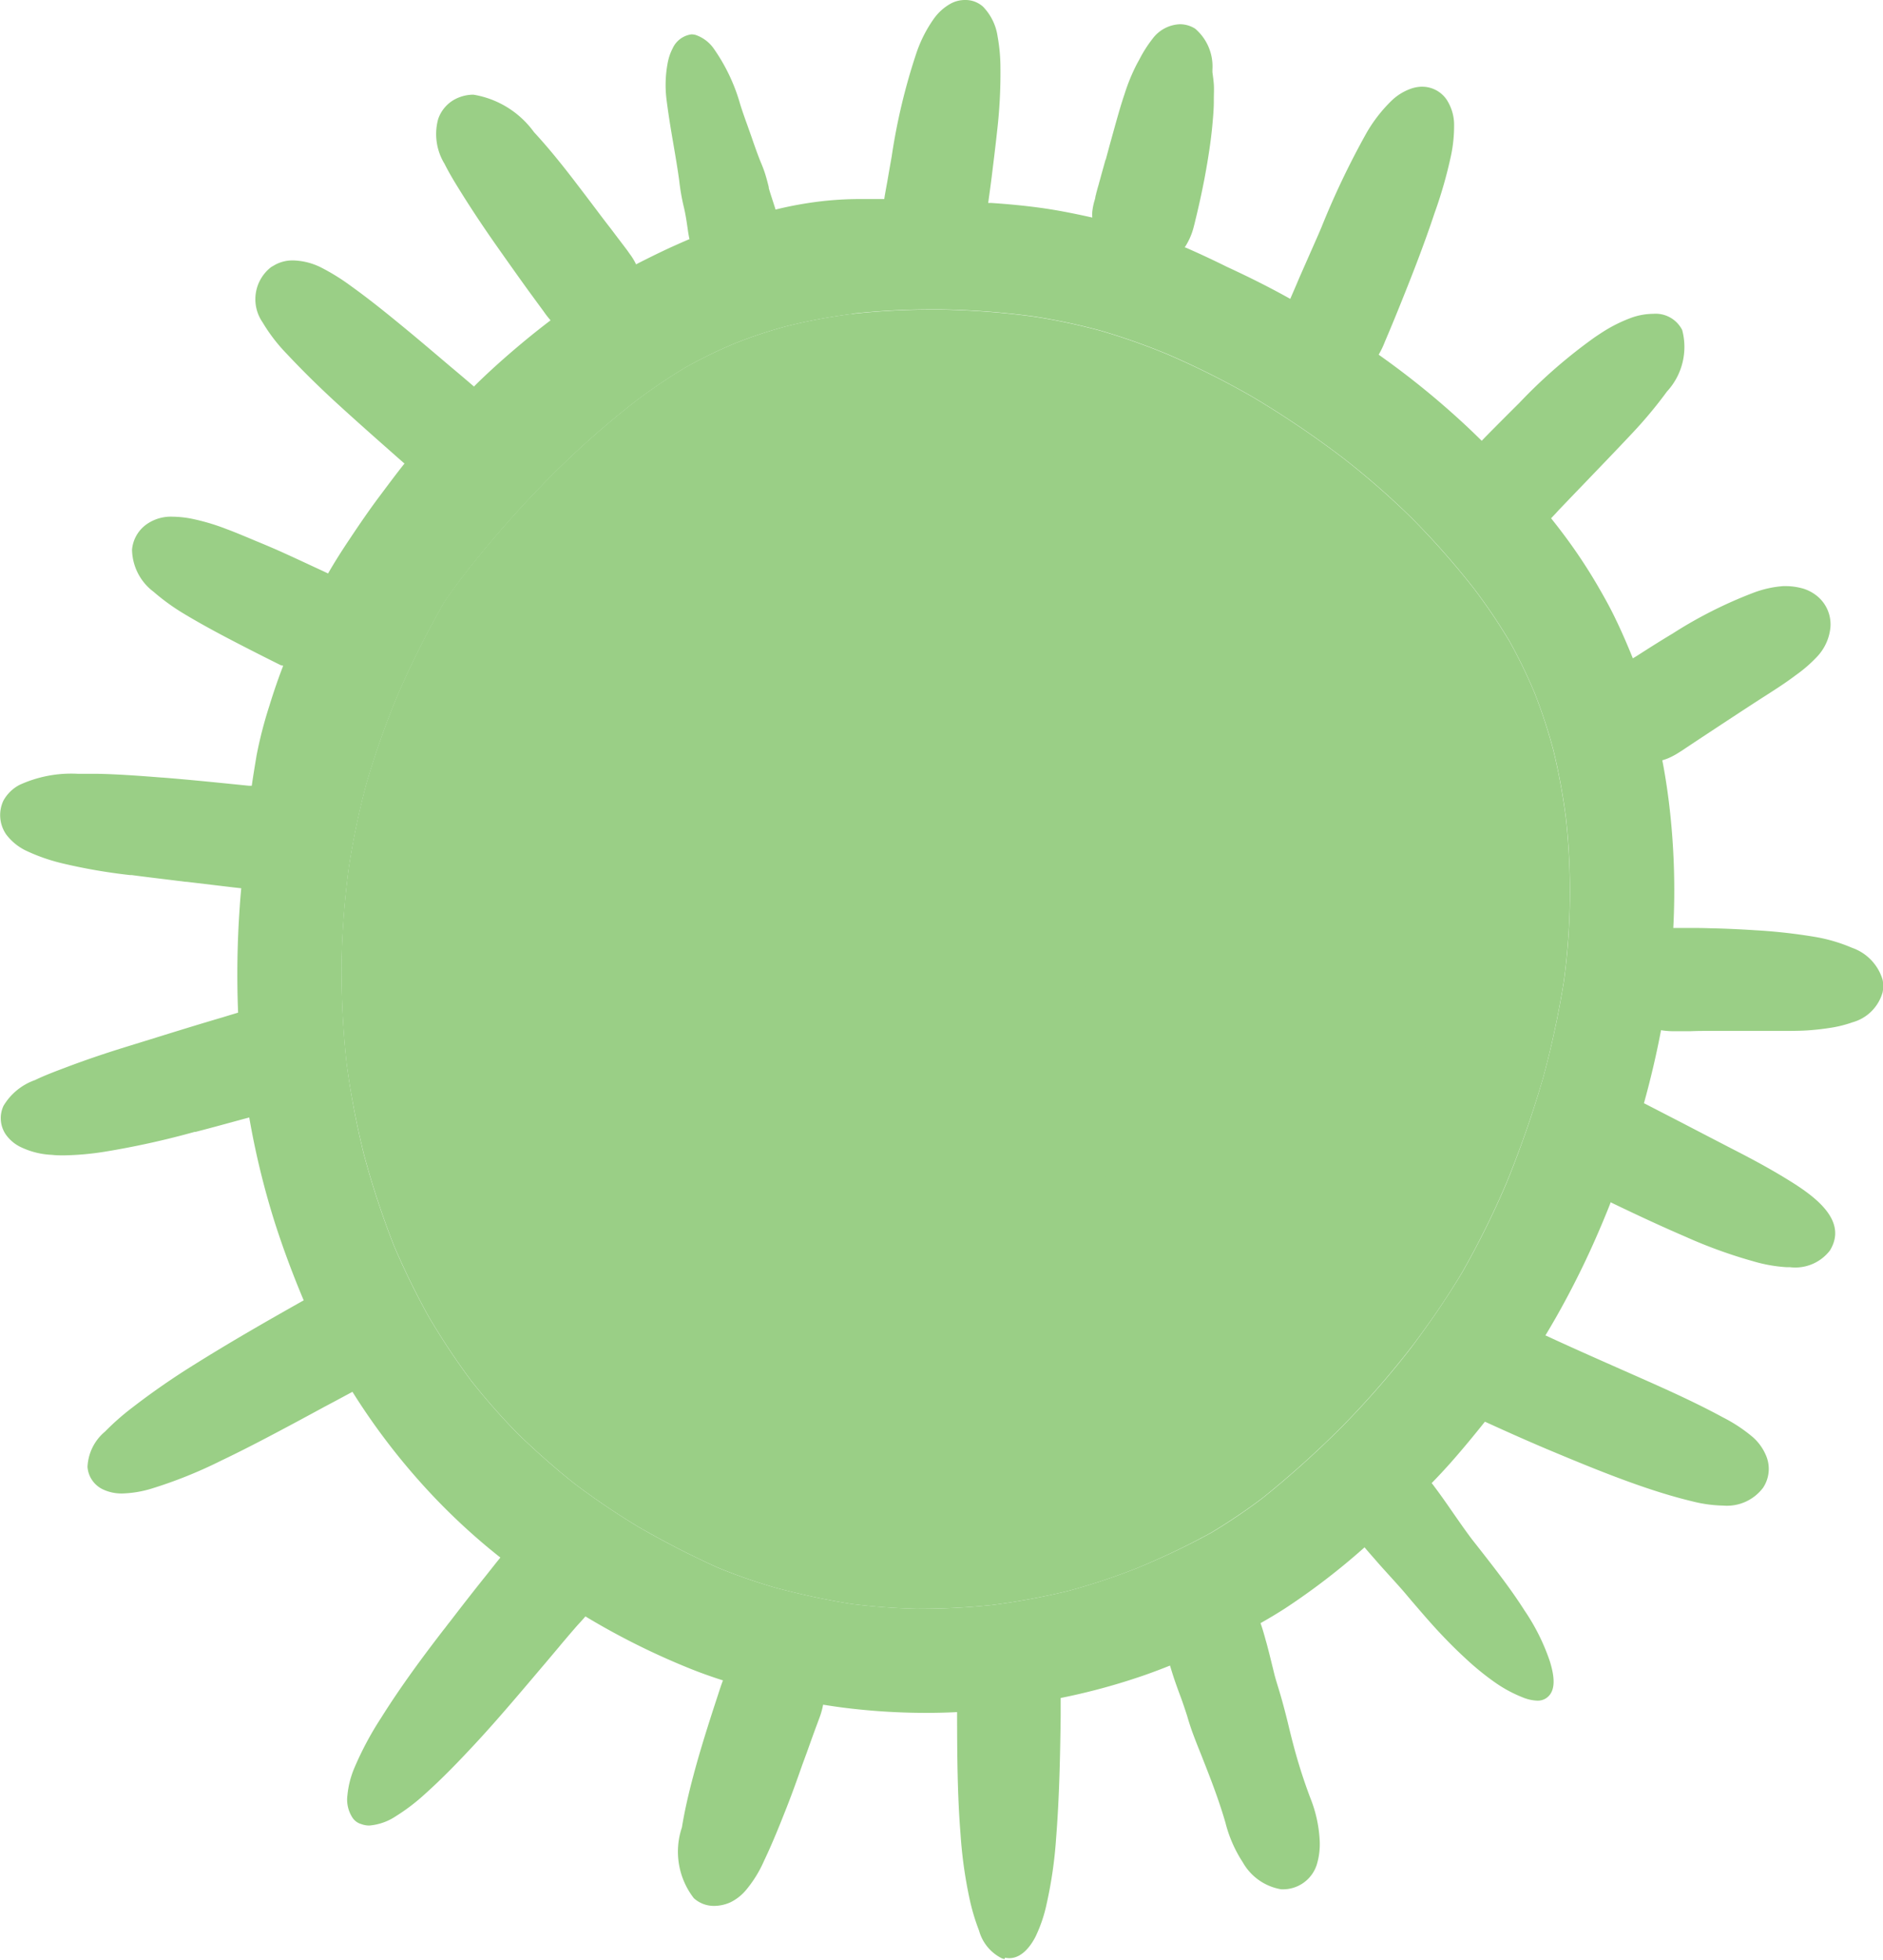 <svg xmlns="http://www.w3.org/2000/svg" xmlns:xlink="http://www.w3.org/1999/xlink" width="38.863" height="40.429" viewBox="0 0 38.863 40.429">
  <defs>
    <clipPath id="clip-path">
      <rect id="Retângulo_441" data-name="Retângulo 441" width="38.863" height="40.429" fill="#9acf86"/>
    </clipPath>
  </defs>
  <g id="Grupo_949" data-name="Grupo 949" transform="translate(0 0)">
    <g id="Grupo_948" data-name="Grupo 948" transform="translate(0 0)" clip-path="url(#clip-path)">
      <path id="Caminho_5616" data-name="Caminho 5616" d="M17.592,6.476a11.694,11.694,0,0,0-1.366.256,9.5,9.5,0,0,0-1.05.348,9.977,9.977,0,0,0-1.013.492,11.411,11.411,0,0,0-1.1.748,18.6,18.6,0,0,0-1.637,1.449,22.836,22.836,0,0,0-1.834,2.074c-.138.18-.278.373-.417.573l-.024.042a19.26,19.26,0,0,0-.941,1.879,17.46,17.46,0,0,0-.648,1.835A16.412,16.412,0,0,0,7.2,17.9a17.6,17.6,0,0,0-.151,2,18.029,18.029,0,0,0,.107,2.05A17.39,17.39,0,0,0,7.506,23.8a17.471,17.471,0,0,0,.625,1.9,15.782,15.782,0,0,0,.712,1.455,14.994,14.994,0,0,0,.882,1.33,13.712,13.712,0,0,0,.955,1.086c.378.366.772.714,1.171,1.031a15.378,15.378,0,0,0,1.332.9,18.307,18.307,0,0,0,1.634.838,11.546,11.546,0,0,0,1.178.41,15.425,15.425,0,0,0,1.575.337,13.435,13.435,0,0,0,1.355.1h.064a14.284,14.284,0,0,0,1.5-.079,14.282,14.282,0,0,0,1.579-.294,13.545,13.545,0,0,0,1.378-.457A15.2,15.2,0,0,0,25,31.619a12.018,12.018,0,0,0,1.059-.714,20.248,20.248,0,0,0,1.634-1.467,18.286,18.286,0,0,0,1.444-1.653l.013-.017.011-.015.13-.176c.339-.463.63-.9.889-1.331a17.936,17.936,0,0,0,.908-1.829,21.821,21.821,0,0,0,.765-2.2,19.152,19.152,0,0,0,.424-1.972,13.851,13.851,0,0,0,.044-3.359,12.642,12.642,0,0,0-.263-1.422,10.9,10.9,0,0,0-.382-1.162,10.58,10.58,0,0,0-.517-1.068,11.842,11.842,0,0,0-.736-1.091,16.48,16.48,0,0,0-1.3-1.471,16.346,16.346,0,0,0-1.378-1.206,19.643,19.643,0,0,0-1.9-1.284,17.155,17.155,0,0,0-1.733-.869,13.546,13.546,0,0,0-1.389-.491,12.734,12.734,0,0,0-1.385-.294,16.184,16.184,0,0,0-1.911-.145h-.15a15.179,15.179,0,0,0-1.686.088m3.14,33.944-.051-.015a.906.906,0,0,1-.473-.572,4.331,4.331,0,0,1-.193-.641,9.253,9.253,0,0,1-.19-1.355c-.065-.808-.069-1.631-.071-2.428v-.084H19.74c-.208.01-.418.015-.627.015a13.612,13.612,0,0,1-1.748-.113q-.185-.025-.377-.056a1.549,1.549,0,0,1-.076.272l-.08.215c-.06.163-.119.328-.177.491l-.1.272c-.1.286-.206.582-.319.869-.119.3-.278.707-.466,1.1a2.487,2.487,0,0,1-.369.6.982.982,0,0,1-.328.259.829.829,0,0,1-.33.073.614.614,0,0,1-.423-.159,1.565,1.565,0,0,1-.246-1.46c.051-.314.124-.644.229-1.04.094-.357.207-.738.366-1.234.046-.145.094-.29.141-.434l.013-.039.008-.026c.028-.086.057-.174.09-.26l-.022-.007c-.233-.075-.452-.153-.667-.24a15.075,15.075,0,0,1-2.15-1.073c-.025.03-.051.06-.078.089l-.091.1c-.114.13-.225.261-.337.393l-.03.037-.3.356c-.184.216-.367.433-.551.648-.285.333-.592.687-.909,1.027s-.644.681-1,1a4.081,4.081,0,0,1-.615.471,1.157,1.157,0,0,1-.547.193.458.458,0,0,1-.165-.029.322.322,0,0,1-.188-.139.681.681,0,0,1-.1-.461,1.905,1.905,0,0,1,.147-.569,6.644,6.644,0,0,1,.547-1.022c.418-.667.874-1.277,1.265-1.785l.026-.035-.01.015.042-.054.09-.118-.024.033.142-.184c.217-.282.421-.542.62-.79l.238-.3.073-.09-.008-.007c-.078-.06-.15-.121-.22-.177a13.16,13.16,0,0,1-1.151-1.075,13.773,13.773,0,0,1-1.674-2.16l0,0-.372.2-.2.106c-.328.178-.657.356-.987.53-.359.19-.746.391-1.149.583a9.411,9.411,0,0,1-1.439.578,2.273,2.273,0,0,1-.6.1.9.9,0,0,1-.413-.089.558.558,0,0,1-.308-.459,1.006,1.006,0,0,1,.362-.729,5.223,5.223,0,0,1,.56-.493,15.235,15.235,0,0,1,1.273-.883c.746-.467,1.5-.9,2.267-1.331-.215-.51-.416-1.043-.591-1.588a16.565,16.565,0,0,1-.533-2.186H5.146l-.029.009-.035.009c-.37.1-.7.192-1.043.28l-.019,0-.033.009a17.32,17.32,0,0,1-1.821.4,5.9,5.9,0,0,1-.842.076c-.087,0-.168,0-.248-.01a1.648,1.648,0,0,1-.659-.166.8.8,0,0,1-.3-.258.6.6,0,0,1-.045-.587,1.232,1.232,0,0,1,.648-.531c.207-.1.425-.181.637-.261.392-.149.8-.287,1.209-.414l.544-.168c.486-.151.989-.307,1.487-.453l.137-.042.18-.054a19.681,19.681,0,0,1,.034-2.184c.008-.127.019-.255.031-.382l-.145-.016-.143-.017-.839-.1-.021,0-.313-.039c-.267-.033-.534-.064-.8-.1l-.035,0a11.557,11.557,0,0,1-1.389-.24,3.828,3.828,0,0,1-.764-.267,1.122,1.122,0,0,1-.4-.328.7.7,0,0,1-.06-.7A.808.808,0,0,1,.4,16.193a2.56,2.56,0,0,1,1.209-.23c.11,0,.219,0,.326,0h.079c.445.009.9.044,1.336.078h.01c.533.042,1.1.1,1.784.169l.025,0,.027,0c.033-.231.067-.431.1-.63a8.773,8.773,0,0,1,.263-1.018c.1-.324.192-.587.285-.826l-.025-.011L5.8,13.725c-.256-.127-.526-.263-.848-.429s-.742-.386-1.151-.632a4.392,4.392,0,0,1-.631-.456,1.108,1.108,0,0,1-.445-.869.718.718,0,0,1,.31-.53.871.871,0,0,1,.527-.15,2.2,2.2,0,0,1,.365.036,4.423,4.423,0,0,1,.75.22c.152.055.3.119.452.181l.135.057c.2.082.414.172.626.269.258.117.515.238.773.357l.074.035.034.016c.124-.216.267-.444.45-.717.21-.315.406-.6.6-.859s.358-.48.528-.693L8.34,9.556l-.114-.1c-.443-.391-.9-.794-1.342-1.2C6.5,7.9,6.191,7.59,5.919,7.3a3.506,3.506,0,0,1-.5-.651A.837.837,0,0,1,5.6,5.507l.084-.048a.757.757,0,0,1,.364-.087,1.364,1.364,0,0,1,.6.157,4.394,4.394,0,0,1,.6.375c.377.27.732.558,1.061.828s.667.558.991.833q.24.2.482.409c.056-.057.113-.113.17-.167.235-.224.5-.461.811-.721.189-.158.391-.319.6-.478a1.982,1.982,0,0,1-.143-.184l-.049-.067L10.909,6c-.191-.265-.391-.546-.65-.914s-.5-.729-.715-1.072c-.129-.206-.26-.416-.369-.634a1.175,1.175,0,0,1-.132-.923.729.729,0,0,1,.368-.42.821.821,0,0,1,.36-.084,1.931,1.931,0,0,1,1.25.773c.25.27.508.581.813.977q.24.313.477.627.149.2.3.393l.136.18.136.179.059.078L13,5.242a1.207,1.207,0,0,1,.128.212h0c.04-.022.082-.043.123-.064l.058-.029c.2-.1.43-.213.655-.312q.132-.06.266-.116c-.015-.064-.026-.133-.037-.211-.024-.168-.047-.32-.085-.473a4.407,4.407,0,0,1-.089-.518c-.035-.258-.08-.519-.123-.772-.051-.292-.1-.594-.138-.892a2.441,2.441,0,0,1,.025-.783,1.076,1.076,0,0,1,.1-.287A.5.5,0,0,1,14.27.709a.317.317,0,0,1,.084.011.758.758,0,0,1,.389.3,3.779,3.779,0,0,1,.536,1.139c.044.14.094.281.143.416l.069.194.017.048c.055.161.114.329.177.49.035.083.078.186.109.287s.051.179.073.268l0,.018c.028.1.062.2.094.3l.046.143a7.623,7.623,0,0,1,1.035-.181,7.3,7.3,0,0,1,.783-.036c.142,0,.283,0,.425,0,.01-.072.024-.145.037-.218.008-.044.016-.088.024-.131.024-.14.048-.279.073-.419l.019-.107a12.537,12.537,0,0,1,.512-2.141,2.734,2.734,0,0,1,.356-.7,1.057,1.057,0,0,1,.355-.318A.615.615,0,0,1,19.92,0a.539.539,0,0,1,.37.139,1.112,1.112,0,0,1,.3.617,3.626,3.626,0,0,1,.058.659,10.357,10.357,0,0,1-.07,1.3c-.035.326-.077.658-.116.977q-.026.2-.055.408l-.006.045-.006.042.064,0c.365.024.721.059,1.057.106.372.053.728.128,1.027.195V4.481a.958.958,0,0,1,0-.109,1.313,1.313,0,0,1,.042-.218l.008-.026L22.6,4.1l.006-.019,0-.019.006-.017c0-.018.008-.03.011-.042l0-.01.015-.054.012-.046.026-.089v0c.01-.039.021-.078.032-.116l.022-.082c.03-.106.059-.212.089-.319l0,.015.081-.3c.038-.137.076-.274.114-.411h0l.01-.036c.057-.2.115-.409.184-.61a3.906,3.906,0,0,1,.256-.625c.02-.036.04-.073.06-.11A2.655,2.655,0,0,1,23.787.8a.74.74,0,0,1,.566-.3.592.592,0,0,1,.313.091,1.023,1.023,0,0,1,.357.843l0,.041,0,.015c.011.082.023.166.029.249.007.1,0,.21,0,.313v.038c0,.157-.015.328-.033.522-.03.308-.08.644-.157,1.057-.05.262-.109.537-.177.817l-.011.045c-.01.044-.021.089-.033.134a1.393,1.393,0,0,1-.174.414l-.017.024.007,0,.017.006.024.01c.282.124.559.254.823.385.433.2.874.418,1.309.662v0l.019-.046.02-.046q.08-.183.157-.366L27.2,4.86l.069-.161a16.888,16.888,0,0,1,.943-1.972,3.073,3.073,0,0,1,.511-.653,1.114,1.114,0,0,1,.393-.243.736.736,0,0,1,.211-.042h.025a.612.612,0,0,1,.5.259.952.952,0,0,1,.159.54,2.959,2.959,0,0,1-.061.608A9.218,9.218,0,0,1,29.606,4.4c-.224.675-.484,1.334-.731,1.945-.09.223-.186.455-.294.708v0a1.78,1.78,0,0,1-.127.264,17.049,17.049,0,0,1,1.872,1.529q.128.122.255.247h0l.075-.078q.338-.343.68-.682l.018-.018a10.739,10.739,0,0,1,1.562-1.359l.033-.022c.078-.052.159-.106.242-.154a3.027,3.027,0,0,1,.459-.218,1.365,1.365,0,0,1,.468-.088.615.615,0,0,1,.6.333,1.355,1.355,0,0,1-.314,1.27,9.037,9.037,0,0,1-.723.867c-.324.345-.658.691-.981,1.027l-.281.292-.244.255L32.1,10.6l-.044.046-.043.046c.075.093.149.188.222.285a10.939,10.939,0,0,1,.732,1.094c.147.253.267.468.375.695.118.244.231.5.358.815l.073-.044.111-.071c.246-.157.447-.283.632-.393a9.1,9.1,0,0,1,1.681-.848,2.185,2.185,0,0,1,.609-.134h.049a1.329,1.329,0,0,1,.373.055.859.859,0,0,1,.292.164.755.755,0,0,1,.258.63,1.024,1.024,0,0,1-.285.617,2.875,2.875,0,0,1-.427.369c-.2.152-.417.291-.626.425l-.06.038c-.391.252-.786.513-1.169.765l-.138.091-.277.184-.079.053-.048.03a1.611,1.611,0,0,1-.174.1,1.054,1.054,0,0,1-.187.072c.055.281.1.574.137.87a15.011,15.011,0,0,1,.09,2.589H34.8c.163,0,.327,0,.49.006.294.006.6.019.935.041a11.364,11.364,0,0,1,1.244.139,3.347,3.347,0,0,1,.754.223,1,1,0,0,1,.632.66.651.651,0,0,1,0,.258.892.892,0,0,1-.621.619,2.475,2.475,0,0,1-.443.112c-.13.021-.263.037-.394.048-.161.015-.326.017-.485.018l-.124,0H35.718l-.427,0c-.134,0-.268,0-.4.006l-.132,0c-.067,0-.134,0-.2,0a1.558,1.558,0,0,1-.277-.021c-.094.495-.212,1-.353,1.507l.022.01.023.012.743.383.427.222.608.315c.492.251.862.457,1.2.668.569.353,1.175.835.817,1.425a.9.9,0,0,1-.826.347h-.072a3.089,3.089,0,0,1-.69-.123,10.034,10.034,0,0,1-1.4-.508c-.466-.2-.955-.426-1.542-.709l0,.013c-.055.141-.113.282-.172.422l-.008.019-.015.035a17.975,17.975,0,0,1-.941,1.906c-.068.118-.137.236-.209.355l.01,0c.408.19.827.376,1.232.556l.109.048.4.177c.636.281,1.294.57,1.914.907a3.193,3.193,0,0,1,.608.4,1.039,1.039,0,0,1,.294.418.7.7,0,0,1-.074.635.933.933,0,0,1-.821.367,2.785,2.785,0,0,1-.632-.086c-.342-.082-.7-.189-1.1-.328-.659-.229-1.307-.5-1.91-.752-.37-.157-.764-.33-1.277-.565-.258.324-.495.608-.725.867-.121.135-.243.267-.374.4.021.025.042.053.063.082.128.17.252.349.372.522s.255.367.389.546l.166.211c.318.407.647.827.929,1.271a4.3,4.3,0,0,1,.521,1.047c.08.263.157.627-.1.772a.319.319,0,0,1-.158.037.86.86,0,0,1-.292-.063,2.753,2.753,0,0,1-.6-.325,5.6,5.6,0,0,1-.609-.5c-.175-.161-.349-.335-.533-.532s-.376-.422-.556-.631l-.169-.2c-.095-.109-.193-.217-.29-.324s-.188-.206-.279-.312l-.08-.091c-.053-.061-.107-.122-.159-.185a14.112,14.112,0,0,1-1.647,1.264c-.156.1-.323.2-.5.3.043.12.078.246.111.368l.016.055c.048.177.091.357.134.531l.026.106c.026.1.055.191.084.286s.053.178.078.267c.051.186.1.376.143.56.023.091.045.184.069.274a11.123,11.123,0,0,0,.366,1.158,2.721,2.721,0,0,1,.195.9,1.467,1.467,0,0,1-.064.486.732.732,0,0,1-.695.5h-.034a1.123,1.123,0,0,1-.795-.557,2.7,2.7,0,0,1-.358-.817c-.123-.427-.283-.847-.422-1.2l-.082-.209c-.063-.156-.127-.317-.186-.479q-.055-.156-.1-.313c-.03-.093-.06-.184-.092-.276-.024-.069-.049-.137-.075-.205-.036-.1-.073-.2-.106-.3s-.055-.173-.081-.26c-.161.065-.321.125-.472.179a13.157,13.157,0,0,1-1.785.49c0,.078,0,.158,0,.237,0,.036,0,.072,0,.108v.026c-.01.815-.027,1.682-.095,2.533a8.877,8.877,0,0,1-.193,1.336,3,3,0,0,1-.231.684c-.085.166-.269.443-.54.443a.434.434,0,0,1-.089-.01" transform="translate(0 0)" fill="#9acf86"/>
      <path id="Caminho_5617" data-name="Caminho 5617" d="M22.051,36.022a13.435,13.435,0,0,1-1.355-.1,15.425,15.425,0,0,1-1.575-.337,11.545,11.545,0,0,1-1.178-.411c-.538-.241-1.073-.515-1.634-.837a15.378,15.378,0,0,1-1.332-.9c-.4-.319-.794-.666-1.171-1.032a13.59,13.59,0,0,1-.955-1.086,14.983,14.983,0,0,1-.882-1.329,16.05,16.05,0,0,1-.712-1.455,17.471,17.471,0,0,1-.625-1.9,17.456,17.456,0,0,1-.354-1.853,18.2,18.2,0,0,1-.107-2.051,17.573,17.573,0,0,1,.151-2,16.375,16.375,0,0,1,.363-1.733,17.618,17.618,0,0,1,.648-1.835,19.429,19.429,0,0,1,.941-1.88l.024-.042c.139-.2.28-.393.417-.572A22.934,22.934,0,0,1,14.548,12.6a18.728,18.728,0,0,1,1.638-1.449,11.308,11.308,0,0,1,1.1-.747A10.127,10.127,0,0,1,18.3,9.913a9.644,9.644,0,0,1,1.05-.348,11.578,11.578,0,0,1,1.366-.256A15.016,15.016,0,0,1,22.4,9.221h.15a16.18,16.18,0,0,1,1.911.145,12.572,12.572,0,0,1,1.385.294,13.382,13.382,0,0,1,1.389.491,17.219,17.219,0,0,1,1.733.868,19.769,19.769,0,0,1,1.9,1.284,16.6,16.6,0,0,1,1.378,1.206,16.676,16.676,0,0,1,1.3,1.471,11.936,11.936,0,0,1,.736,1.091A10.516,10.516,0,0,1,34.8,17.14,10.935,10.935,0,0,1,35.18,18.3a12.683,12.683,0,0,1,.263,1.423,13.851,13.851,0,0,1-.044,3.359,19.378,19.378,0,0,1-.423,1.972,21.927,21.927,0,0,1-.766,2.195,17.946,17.946,0,0,1-.908,1.83c-.258.433-.549.869-.889,1.331l-.13.175-.011.015-.014.017a18.367,18.367,0,0,1-1.444,1.653,20.348,20.348,0,0,1-1.633,1.466,12.3,12.3,0,0,1-1.06.715,15.2,15.2,0,0,1-1.55.74,13.209,13.209,0,0,1-1.378.457,14.282,14.282,0,0,1-1.579.294,14.275,14.275,0,0,1-1.5.079Z" transform="translate(-3.124 -2.834)" fill="#9acf86"/>
      <path id="Caminho_5618" data-name="Caminho 5618" d="M21.983,23.055a2.562,2.562,0,0,1-.454-.159,2.152,2.152,0,0,1-.406-.269,2.208,2.208,0,0,1-.549-.664,4.783,4.783,0,0,1-.287-.641,4.012,4.012,0,0,1-.213-.808,5.17,5.17,0,0,1,.055-1.734c.035-.19.081-.378.128-.565a6.042,6.042,0,0,1,.21-.693,5.359,5.359,0,0,1,.449-.89,4.813,4.813,0,0,1,.887-1.343c.057-.062.118-.121.178-.18l-.1.1a6.341,6.341,0,0,1,3.035-1.71,7.022,7.022,0,0,1,1.072-.157,5.815,5.815,0,0,1,1.237.055,4.254,4.254,0,0,1,1.514.466,3.617,3.617,0,0,1,1.273,1.066,2.093,2.093,0,0,1,.328.742,1.763,1.763,0,0,1-.614,1.672,2.69,2.69,0,0,1-.89.486c-.265.085-.54.139-.811.2l-.162.037q-.186.053-.366.123c-.123.053-.242.111-.359.174-.082.051-.162.105-.24.162-.134.109-.26.226-.382.347a6.448,6.448,0,0,0-.444.5c-.084.114-.162.231-.236.352s-.131.247-.188.375c-.13.32-.239.648-.378.964a3.911,3.911,0,0,1-.585.941,3.077,3.077,0,0,1-.425.43,4.018,4.018,0,0,1-.633.407,2.346,2.346,0,0,1-.75.241,2.946,2.946,0,0,1-.423.033,1.83,1.83,0,0,1-.472-.057" transform="translate(-6.152 -4.096)" fill="#9acf86"/>
      <path id="Caminho_5619" data-name="Caminho 5619" d="M34.81,33.5a2.492,2.492,0,0,1-.384-.038,3.271,3.271,0,0,1-1.215-.5,3.144,3.144,0,0,1-.554-.5,3.851,3.851,0,0,1-.416-.547,3.934,3.934,0,0,1-.392-.8,3.169,3.169,0,0,1-.16-.879,3.575,3.575,0,0,1,.344-1.627,4.359,4.359,0,0,1,.829-1.237,3.779,3.779,0,0,1,.666-.582,3.622,3.622,0,0,1,.748-.358,3.531,3.531,0,0,1,.823-.189,4.021,4.021,0,0,1,.719-.006,4.082,4.082,0,0,1,1.624.465,3.377,3.377,0,0,1,.775.56,2.893,2.893,0,0,1,.608.875,3.77,3.77,0,0,1,.266.822,3.927,3.927,0,0,1,.06.743,3.4,3.4,0,0,1-.1.92,3.725,3.725,0,0,1-.422.966,4.711,4.711,0,0,1-1.18,1.3,3.6,3.6,0,0,1-.841.442,3.384,3.384,0,0,1-.355.108,3.7,3.7,0,0,1-.448.095,2.737,2.737,0,0,1-.366.025,3.315,3.315,0,0,1-.632-.064" transform="translate(-9.735 -8.059)" fill="#9acf86"/>
      <path id="Caminho_5620" data-name="Caminho 5620" d="M17.528,37.109q-.039-.054-.075-.11a2.046,2.046,0,0,1-.375-1.361,2.508,2.508,0,0,1,.287-1.09,2.2,2.2,0,0,1,.959-.932,2.653,2.653,0,0,1,1.4-.265,2.51,2.51,0,0,1,1.512.639,2.364,2.364,0,0,1,.329.385,2.433,2.433,0,0,1,.231.459,2.124,2.124,0,0,1,.125.875,2.569,2.569,0,0,1-.657,1.543,2.532,2.532,0,0,1-1.717.856c-.051,0-.1.006-.154.006a2.375,2.375,0,0,1-1.871-1" transform="translate(-5.247 -10.245)" fill="#9acf86"/>
    </g>
  </g>
</svg>
